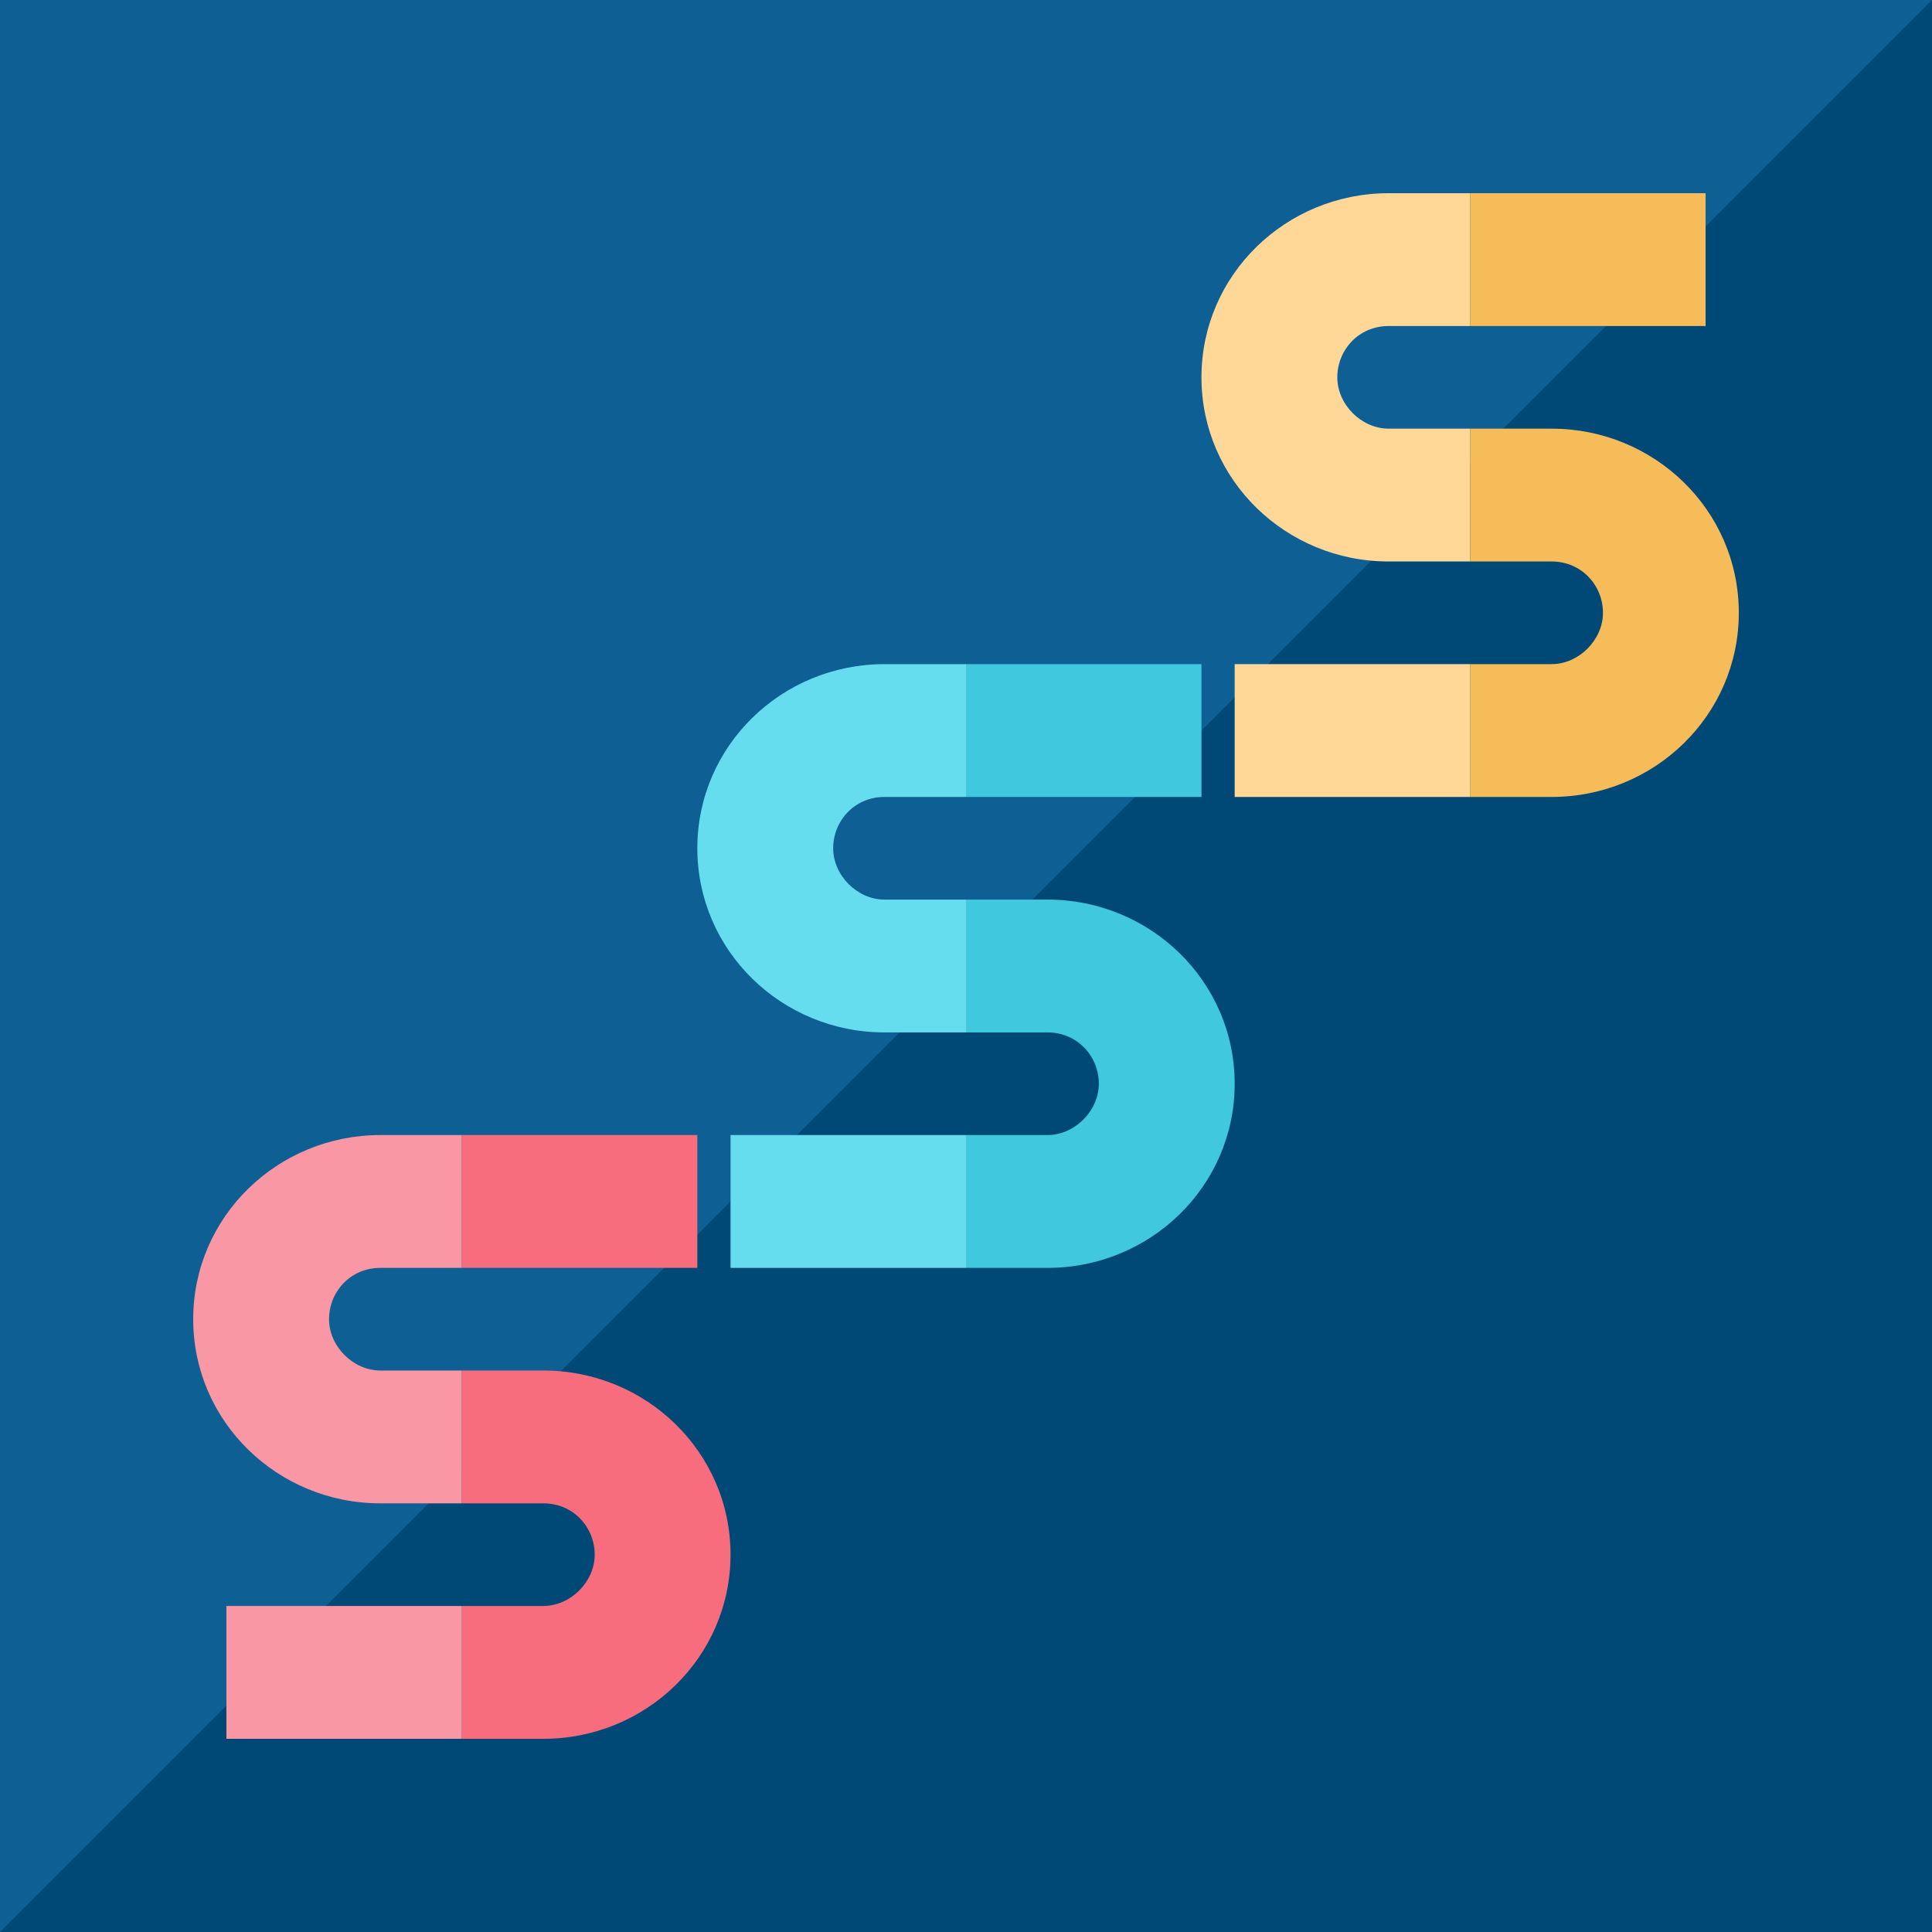 <svg width="640" height="640" xmlns="http://www.w3.org/2000/svg"><g fill="none" fill-rule="evenodd"><path fill="#004977" d="M0 0h640v640H0z"/><path fill="#0E5F93" d="M0 0h640L0 640z"/><path d="M153 454v44h-27c-34 0-62-27-62-61s28-61 62-61h27v44h-27c-10 0-17 8-17 17s8 17 17 17h27z" fill="#F997A4"/><path d="M153 532h27c9 0 17-8 17-17s-7-17-17-17h-27v-44h27c34 0 62 27 62 61s-28 61-62 61h-27v-44zM153 420v-44h78v44z" fill="#F76D7E"/><path fill="#F997A4" d="M75 576v-44h78v44z"/><path d="M487 142v44h-27c-34 0-62-27-62-61s28-61 62-61h27v44h-27c-10 0-17 8-17 17s8 17 17 17h27z" fill="#FFD898"/><path d="M487 220h27c9 0 17-8 17-17s-7-17-17-17h-27v-44h27c34 0 62 27 62 61s-28 61-62 61h-27v-44zM487 108V64h78v44z" fill="#F7BC5A"/><path fill="#FFD898" d="M409 264v-44h78v44z"/><path d="M320 298v44h-27c-34 0-62-27-62-61s28-61 62-61h27v44h-27c-10 0-17 8-17 17s8 17 17 17h27z" fill="#66DDEF"/><path d="M320 376h27c9 0 17-8 17-17s-7-17-17-17h-27v-44h27c34 0 62 27 62 61s-28 61-62 61h-27v-44zM320 264v-44h78v44z" fill="#40C9DE"/><path fill="#66DDEF" d="M242 420v-44h78v44z"/></g></svg>